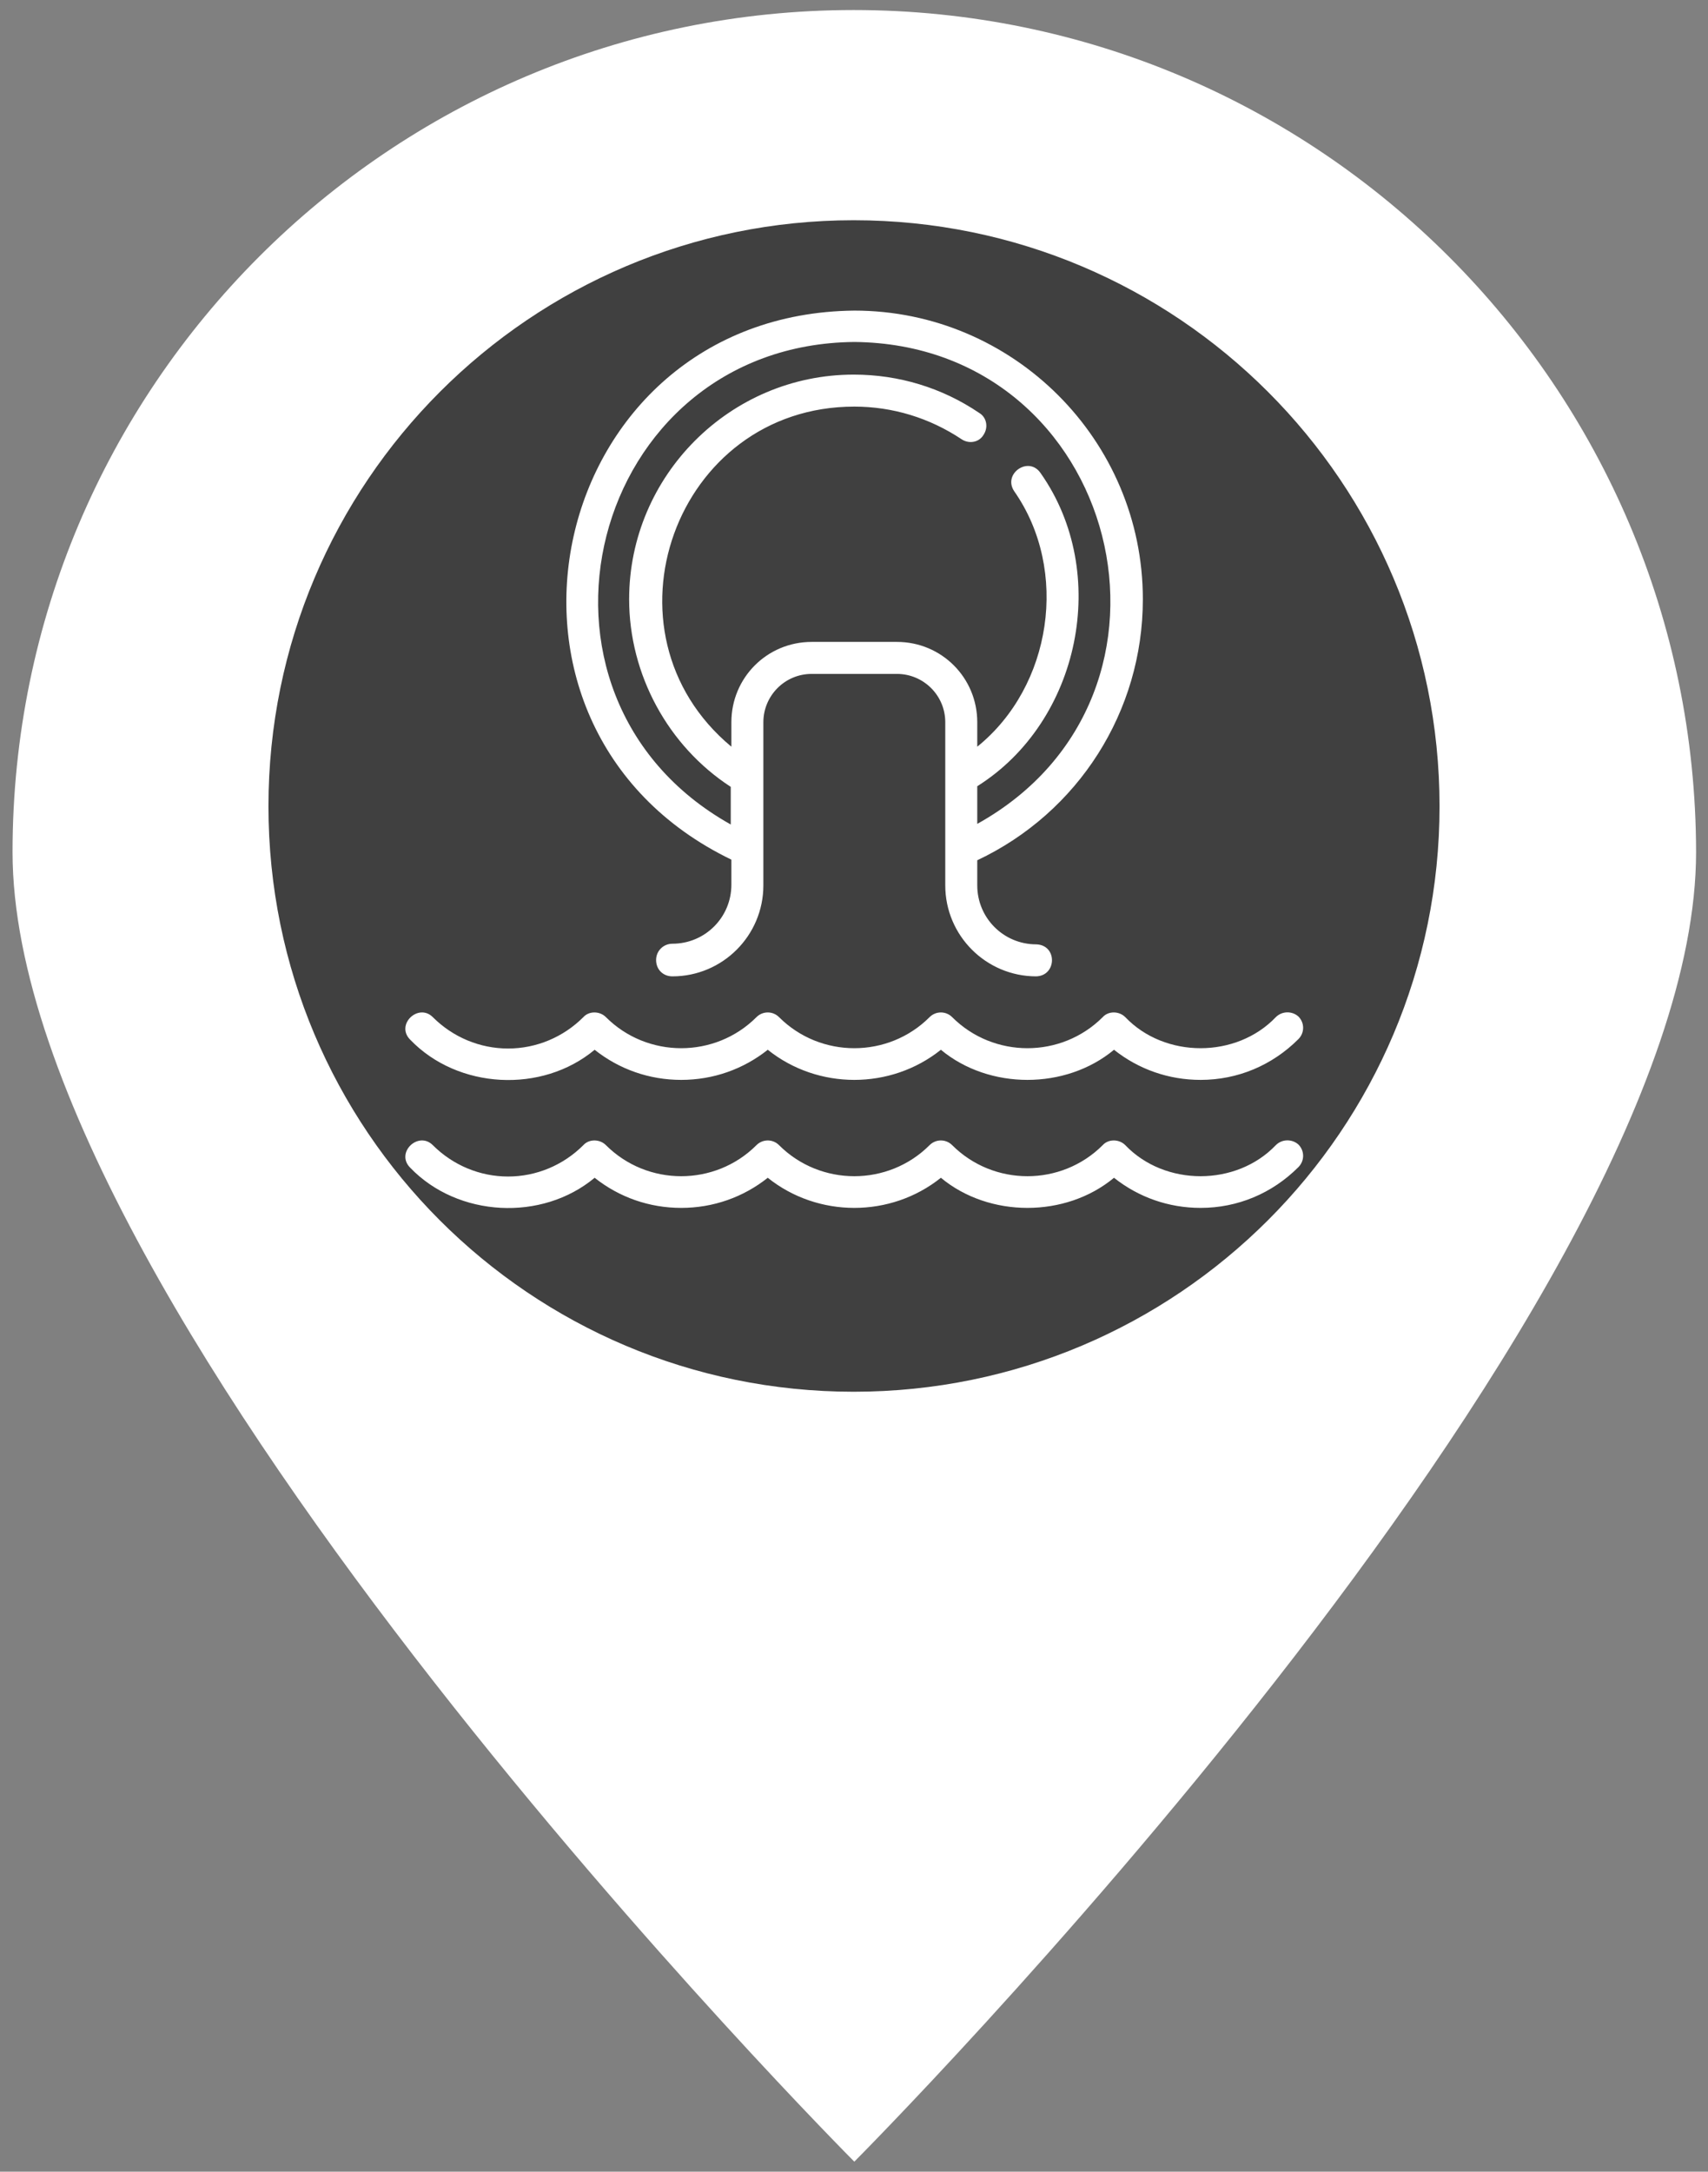 <?xml version="1.0" encoding="UTF-8"?>
<!-- Generator: Adobe Illustrator 28.0.0, SVG Export Plug-In . SVG Version: 6.00 Build 0)  -->
<svg xmlns="http://www.w3.org/2000/svg" xmlns:xlink="http://www.w3.org/1999/xlink" version="1.1" id="Ebene_1" x="0px" y="0px" viewBox="0 0 272.3 346.1" style="enable-background:new 0 0 272.3 346.1;" xml:space="preserve">
<rect x="0" y="0" width="272.3" height="346.1" fill="#808080" stroke="none"/>
<style type="text/css">
	.st0{opacity:0.5;}
	.st1{display:none;}
	.st2{display:inline;}
	.st3{fill:#020203;}
	.st4{fill:#FFFFFF;}
</style>
<g class="st0">
	<g>
		<path d="M136.4,226.6c-54.9,0-99.3-44.5-99.3-99.3c0-54.9,44.5-99.4,99.3-99.4c54.9,0,99.4,44.5,99.4,99.4    C235.8,182.2,191.3,226.6,136.4,226.6z"></path>
	</g>
</g>
<g class="st1">
	<g id="_16827_-_Oil_Pollution_" class="st2">
		<g>
			<path class="st3" d="M115.8,158.1H65.6c-1.3,0-2.3-1-2.3-2.3v-31.9c0-1.3,1-2.3,2.3-2.3h50.1c1.3,0,2.3,1,2.3,2.3v31.9     C118.1,157.1,117,158.1,115.8,158.1z M67.9,153.5h45.6v-27.4H67.9V153.5z"></path>
		</g>
		<g>
			<path class="st3" d="M129.4,162.7h-13.7c-1.3,0-2.3-1-2.3-2.3v-41c0-1.3,1-2.3,2.3-2.3h13.7c1.3,0,2.3,1,2.3,2.3v41     C131.7,161.6,130.7,162.7,129.4,162.7z M118.1,158.1h9.1v-36.5h-9.1V158.1z"></path>
		</g>
		<g>
			<path class="st3" d="M176.2,190.6c-8.1,0-12.2-1.5-16.2-3c-3.8-1.4-7.3-2.7-14.6-2.7s-10.8,1.3-14.6,2.7c-4,1.5-8.1,3-16.2,3     s-12.2-1.5-16.2-3c-3.8-1.4-7.3-2.7-14.6-2.7c-1.3,0-2.3-1-2.3-2.3s1-2.3,2.3-2.3c8.1,0,12.2,1.5,16.2,3     c3.8,1.4,7.3,2.7,14.6,2.7s10.8-1.3,14.6-2.7c4-1.5,8.1-3,16.2-3c8.1,0,12.2,1.5,16.2,3c3.8,1.4,7.3,2.7,14.6,2.7     s10.8-1.3,14.6-2.7c4-1.5,8.1-3,16.2-3c1.3,0,2.3,1,2.3,2.3s-1,2.3-2.3,2.3c-7.3,0-10.8,1.3-14.6,2.7     C188.4,189.1,184.3,190.6,176.2,190.6z"></path>
		</g>
		<g>
			<path class="st3" d="M176.2,204.3c-8.1,0-12.2-1.5-16.2-3c-3.8-1.4-7.3-2.7-14.6-2.7s-10.8,1.3-14.6,2.7c-4,1.5-8.1,3-16.2,3     s-12.2-1.5-16.2-3c-3.8-1.4-7.3-2.7-14.6-2.7c-1.3,0-2.3-1-2.3-2.3s1-2.3,2.3-2.3c8.1,0,12.2,1.5,16.2,3     c3.8,1.4,7.3,2.7,14.6,2.7s10.8-1.3,14.6-2.7c4-1.5,8.1-3,16.2-3c8.1,0,12.2,1.5,16.2,3c3.8,1.4,7.3,2.7,14.6,2.7     s10.8-1.3,14.6-2.7c4-1.5,8.1-3,16.2-3c1.3,0,2.3,1,2.3,2.3s-1,2.3-2.3,2.3c-7.3,0-10.8,1.3-14.6,2.7     C188.4,202.7,184.3,204.3,176.2,204.3z"></path>
		</g>
		<g>
			<path class="st3" d="M176.2,217.9c-8.1,0-12.2-1.5-16.2-3c-3.8-1.4-7.3-2.7-14.6-2.7s-10.8,1.3-14.6,2.7c-4,1.5-8.1,3-16.2,3     s-12.2-1.5-16.2-3c-3.8-1.4-7.3-2.7-14.6-2.7c-1.3,0-2.3-1-2.3-2.3s1-2.3,2.3-2.3c8.1,0,12.2,1.5,16.2,3     c3.8,1.4,7.3,2.7,14.6,2.7s10.8-1.3,14.6-2.7c4-1.5,8.1-3,16.2-3c8.1,0,12.2,1.5,16.2,3c3.8,1.4,7.3,2.7,14.6,2.7     s10.8-1.3,14.6-2.7c4-1.5,8.1-3,16.2-3c1.3,0,2.3,1,2.3,2.3s-1,2.3-2.3,2.3c-7.3,0-10.8,1.3-14.6,2.7     C188.4,216.4,184.3,217.9,176.2,217.9z"></path>
		</g>
		<g>
			<path class="st3" d="M206.9,228.8h-123c-1.3,0-2.3-1-2.3-2.3v-50.1c0-1.3,1-2.3,2.3-2.3s2.3,1,2.3,2.3v47.9h118.5v-47.9     c0-1.3,1-2.3,2.3-2.3s2.3,1,2.3,2.3v50.1C209.2,227.7,208.2,228.8,206.9,228.8z"></path>
		</g>
		<g>
			<path class="st3" d="M74.7,158.1c-1.3,0-2.3-1-2.3-2.3v-31.9c0-1.3,1-2.3,2.3-2.3s2.3,1,2.3,2.3v31.9     C77,157.1,76,158.1,74.7,158.1z"></path>
		</g>
		<g>
			<path class="st3" d="M194.2,186.8c-0.9,0-1.7-0.5-2.1-1.4l-7.7-18.3c-9.4-22.1-30.9-36.4-54.9-36.4c-1.3,0-2.3-1-2.3-2.3     c0-1.3,1-2.3,2.3-2.3c25.8,0,49,15.4,59.1,39.2l7.7,18.3c0.5,1.2-0.1,2.5-1.2,3C194.8,186.7,194.5,186.8,194.2,186.8L194.2,186.8     z"></path>
		</g>
		<g>
			<path class="st3" d="M177.3,190.6c-0.8,0-1.6-0.4-2-1.1l-10.2-17.6c-7.3-12.7-21-20.6-35.7-20.6c-1.3,0-2.3-1-2.3-2.3     s1-2.3,2.3-2.3c16.3,0,31.5,8.7,39.6,22.8l10.2,17.6c0.6,1.1,0.3,2.5-0.8,3.1C178.1,190.5,177.7,190.6,177.3,190.6z"></path>
		</g>
	</g>
</g>
<path class="st1" d="M136.1,74.3c54.4,0,98.7,44.3,98.7,98.7s-44.3,98.7-98.7,98.7S37.5,227.4,37.5,173S81.7,74.3,136.1,74.3   M136.1,68.3C78.3,68.3,31.5,115.2,31.5,173s46.9,104.7,104.7,104.7S240.8,230.8,240.8,173S194,68.3,136.1,68.3L136.1,68.3z"></path>
<g>
	<path class="st4" d="M203.4,162.1c-6.3,6.6-17.7,6.6-24,0c-1-1-2.7-1-3.6,0c-6.6,6.6-17.4,6.6-24,0c-1-1-2.6-1-3.6,0   c-6.6,6.6-17.4,6.6-24,0c-1-1-2.6-1-3.6,0c-6.6,6.6-17.4,6.6-24,0c-1-1-2.7-1-3.6,0c-3.2,3.2-7.5,5-12,5s-8.8-1.8-12-5   c-2.3-2.3-6,1.2-3.6,3.6c7.6,7.9,21,8.6,29.4,1.6c3.9,3.1,8.7,4.8,13.8,4.8c5.1,0,9.9-1.7,13.8-4.8c8,6.4,19.6,6.4,27.6,0   c7.7,6.4,19.9,6.4,27.6,0c3.9,3.1,8.7,4.8,13.8,4.8c5.9,0,11.4-2.3,15.6-6.5c1-1,1-2.6,0-3.6C206,161.1,204.4,161.1,203.4,162.1   L203.4,162.1z"></path>
	<path class="st4" d="M203.4,182.5c-6.3,6.6-17.7,6.6-24,0c-1-1-2.7-1-3.6,0c-6.6,6.6-17.4,6.6-24,0c-1-1-2.6-1-3.6,0   c-6.6,6.6-17.4,6.6-24,0c-1-1-2.6-1-3.6,0c-6.6,6.6-17.4,6.6-24,0c-1-1-2.7-1-3.6,0c-3.2,3.2-7.5,5-12,5s-8.8-1.8-12-5   c-2.3-2.3-6,1.2-3.6,3.6c7.6,7.9,21,8.6,29.4,1.6c3.9,3.1,8.7,4.8,13.8,4.8c5.1,0,9.9-1.7,13.8-4.8c8,6.4,19.6,6.4,27.6,0   c7.7,6.4,19.9,6.4,27.6,0c3.9,3.1,8.7,4.8,13.8,4.8c5.9,0,11.4-2.3,15.6-6.5c1-1,1-2.6,0-3.6C206,181.5,204.4,181.5,203.4,182.5   L203.4,182.5z"></path>
	<path class="st4" d="M116.6,137v4c0,5.2-4.2,9.4-9.4,9.4c-1.4,0-2.6,1.1-2.6,2.6s1.1,2.6,2.6,2.6c8,0,14.5-6.5,14.5-14.5v-26   c0-4.2,3.4-7.7,7.7-7.7H143c4.2,0,7.7,3.4,7.7,7.7v26c0,8,6.5,14.5,14.5,14.5c3.3-0.1,3.4-5,0-5.1c-5.2,0-9.4-4.2-9.4-9.4v-4   c16.1-7.6,26.4-23.7,26.4-41.6c0-25.4-20.7-46-46-46C87.1,50,72.5,115.7,116.6,137z M136.2,54.5c42.3,0.4,56.5,56.3,19.6,76.8v-6   c16.4-10.3,21.3-34,10.1-49.9c-1.9-2.8-6.1,0.1-4.2,2.9c8.8,12.6,6,31.1-5.9,40.7v-3.9c0-7.1-5.7-12.8-12.8-12.8h-13.6   c-7.1,0-12.8,5.7-12.8,12.8v3.9c-21.9-18.2-9-54.2,19.6-54.2c6.1,0,12,1.8,17.1,5.2c1.2,0.8,2.8,0.5,3.5-0.7   c0.8-1.2,0.5-2.8-0.7-3.5c-5.9-4-12.8-6.1-20-6.1c-19.7,0-35.8,16.1-35.8,35.8c0,12,6.2,23.4,16.2,29.9v6   C79.7,110.8,93.9,54.9,136.2,54.5L136.2,54.5z"></path>
</g>
<g>
	<g>
		<path class="st4" d="M136.1,1.6C62.1,1.6,2,61.7,2,135.8s134.2,208.7,134.2,208.7s134.2-134.6,134.2-208.7    C270.3,61.7,210.2,1.6,136.1,1.6z M136.1,221.8c-51.6,0-93.3-41.8-93.3-93.3c0-51.6,41.8-93.4,93.3-93.4    c51.6,0,93.4,41.8,93.4,93.4C229.5,180,187.7,221.8,136.1,221.8z"></path>
	</g>
</g>
</svg>
